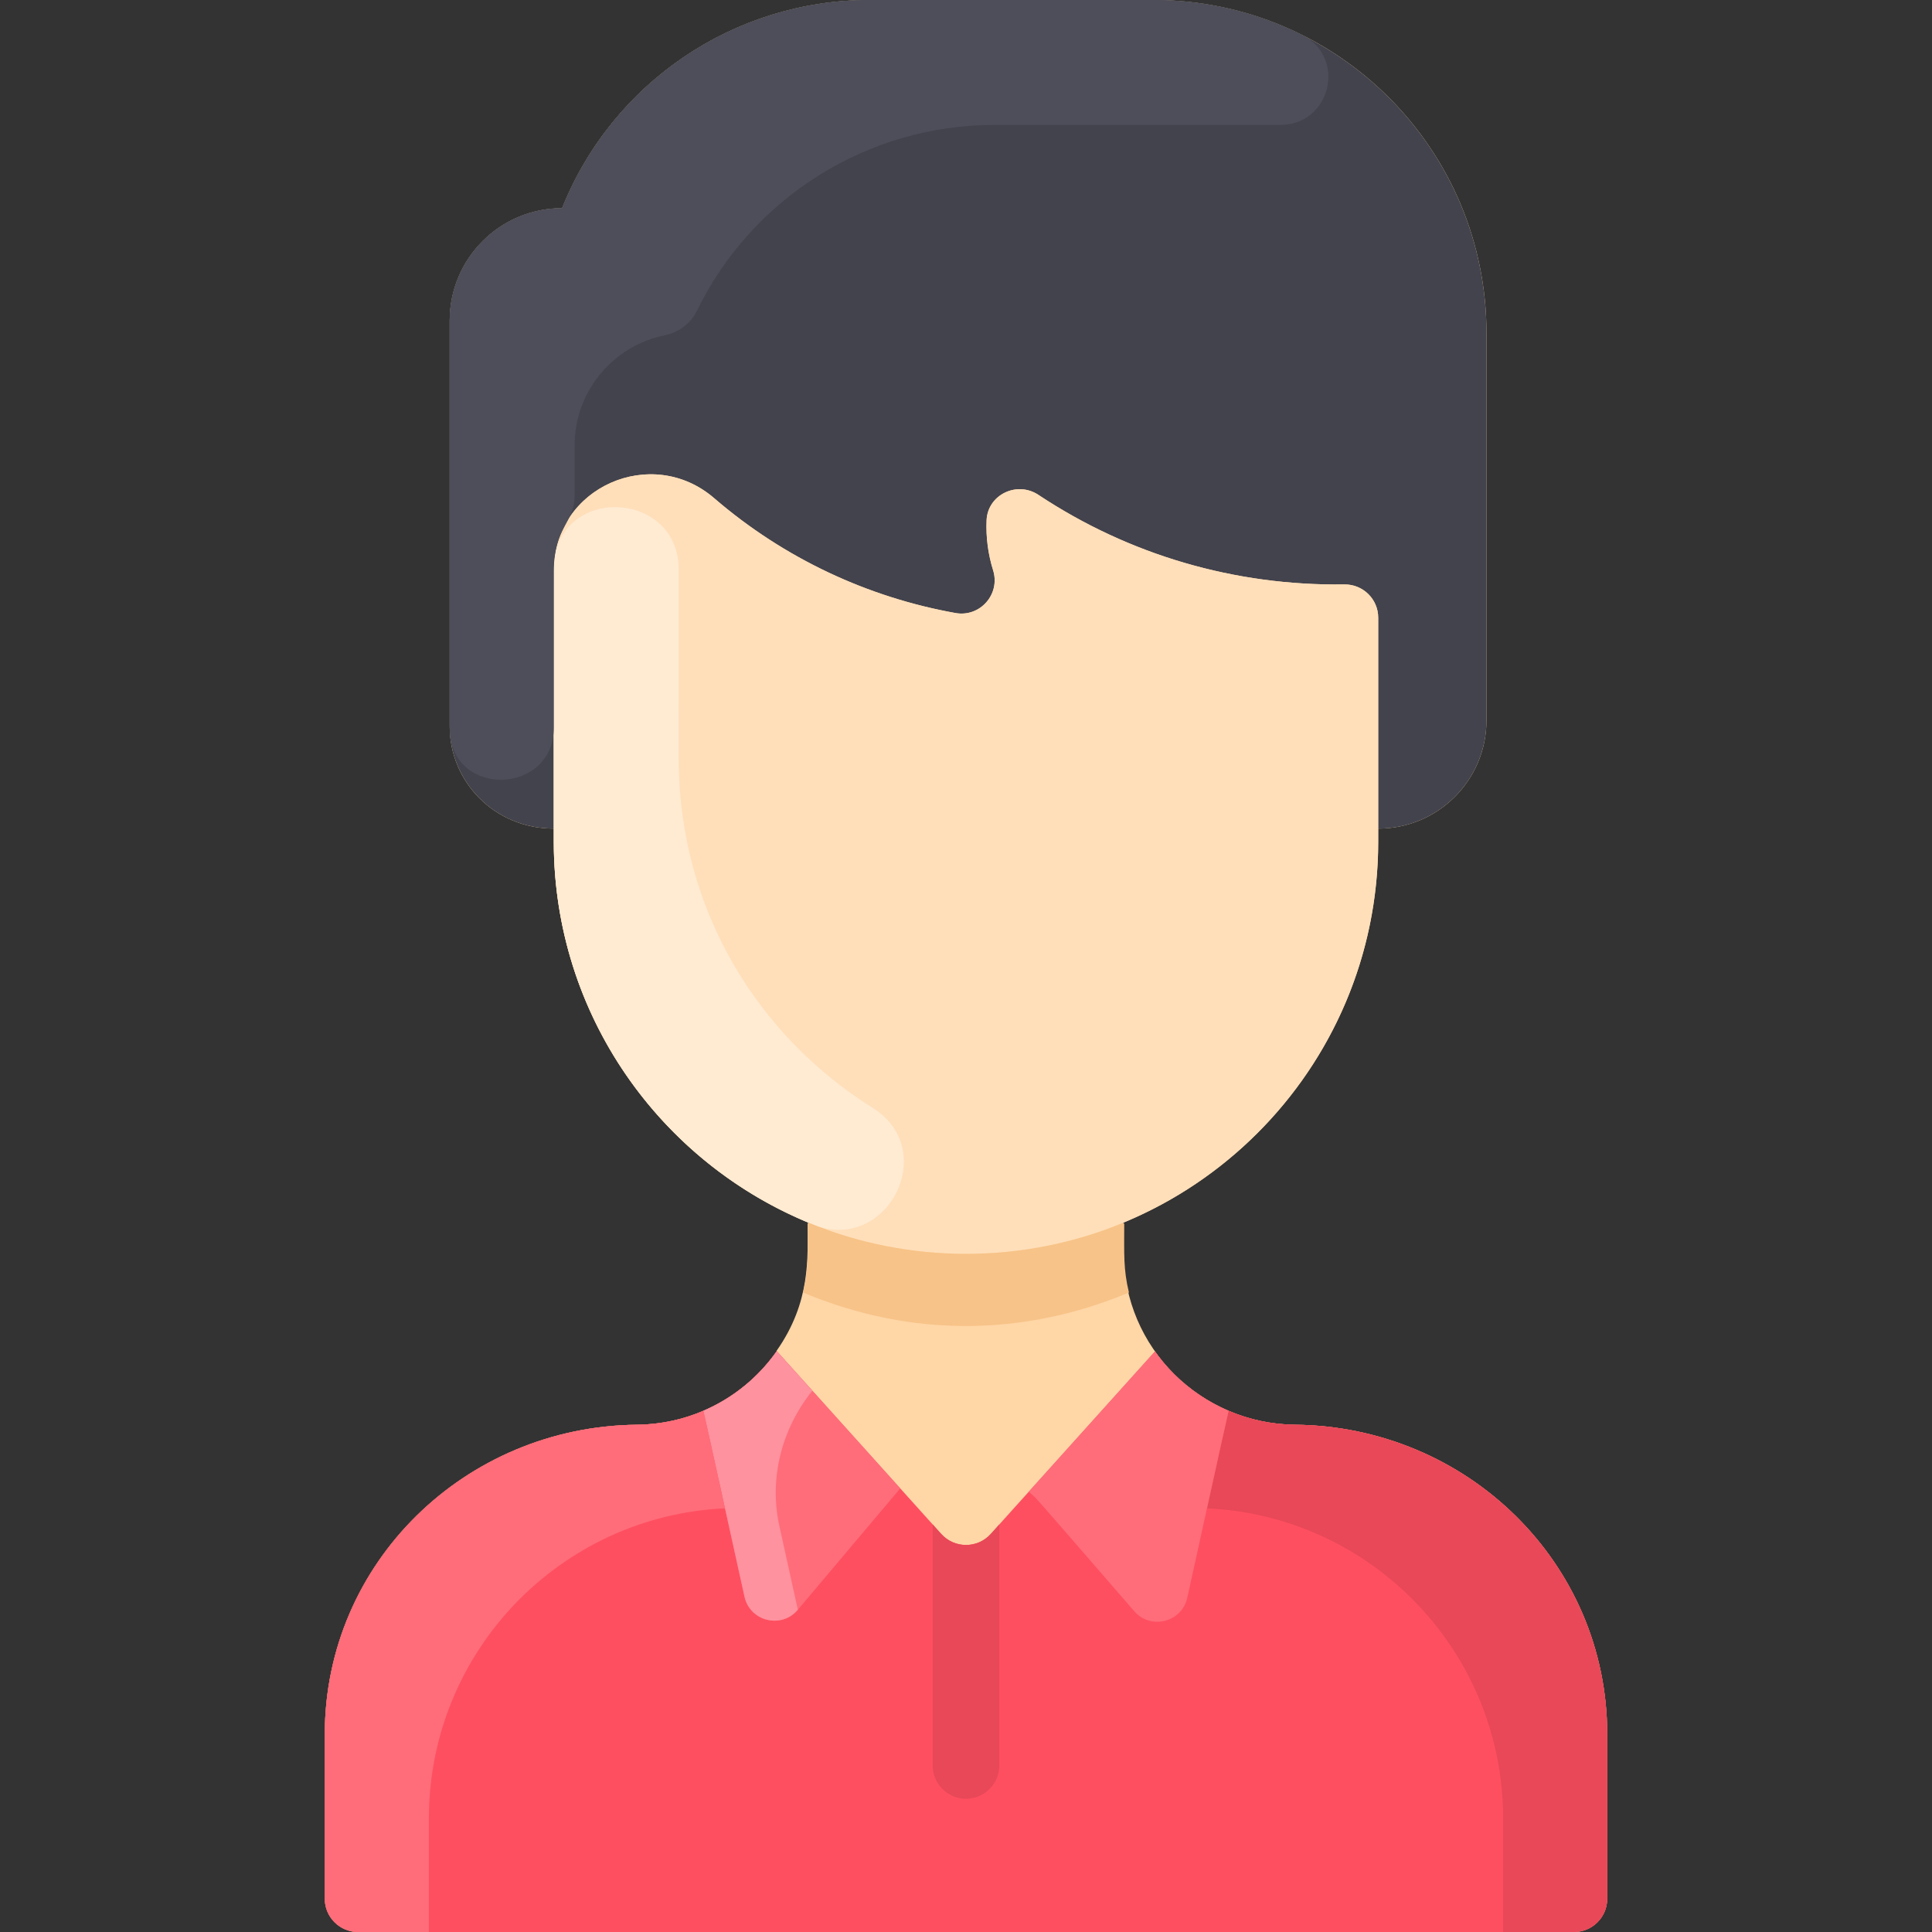 <svg id="Layer_1" enable-background="new 0 0 464 464" height="512" viewBox="0 0 464 464" width="512" xmlns="http://www.w3.org/2000/svg"><rect x="0" y="0" width="464" height="464" fill="#333333" stroke="none"/><path d="m386 416.52v39.48c0 4.42-3.58 8-8 8h-292c-4.42 0-8-3.58-8-8v-39.48c0-41.24 33.74-73.95 74.98-74.35 13.712-.146 26.035-6.927 33.56-17.65l-.06-.06c8.29-11.793 7.468-22.419 7.48-30.49l.15-.37c-35.88-14.86-61.11-50.22-61.11-91.48v-3.12c-14.26 0-25-11.26-25-24.54v-97.46c0-14.91 12.09-27 27-27 12.073-30.183 41.323-50 73.85-50h68.15c44.18 0 80 35.82 80 80v93c0 14.36-11.64 26-26 26v3.12c0 41.68-25.71 77.21-62.01 91.84.25-.09.49-.19.74-.29.17.425.12-.628.12 7.13.025 22.994 18.664 41.131 41.17 41.37 41.24.4 74.98 33.11 74.98 74.35z" fill="#ffd6a6"/><path d="m357 173c0 14.36-11.64 26-26 26v-50.648c0-4.472-3.666-8.053-8.138-7.991-26.252.366-51.666-7.045-73.474-21.514-5.141-3.411-12.18-.054-12.446 6.11-.177 4.098.367 8.156 1.571 12.012 1.788 5.728-3.133 11.319-9.039 10.259-20.911-3.75-41.006-12.98-57.975-27.599-14.885-12.836-38.5-2.811-38.5 17.6v61.771c-14.255 0-25-11.265-25-24.54 0-9.68 0-88.26 0-97.46 0-14.91 12.09-27 27-27 12.073-30.184 41.323-50 73.85-50h68.151c44.183 0 80 35.817 80 80z" fill="#42434d"/><path d="m331 202.12c0 54.811-44.465 99-99 99-54.629 0-99-44.275-99-99 0-6.211 0-59.011 0-65.36.19-19.75 23.54-30.03 38.5-17.13 16.969 14.619 37.064 23.849 57.975 27.599 5.907 1.059 10.826-4.532 9.038-10.26-1.203-3.855-1.747-7.912-1.571-12.01.266-6.165 7.305-9.523 12.446-6.111 21.801 14.465 47.214 21.88 73.474 21.514 4.471-.062 8.138 3.519 8.138 7.991z" fill="#ffdfba"/><path d="m386 416.52v39.48c0 4.42-3.58 8-8 8h-292c-4.42 0-8-3.58-8-8v-39.48c0-41.24 33.74-73.95 74.98-74.35 13.637-.145 25.995-6.858 33.57-17.67 27.048 30.057 32.094 35.663 39.5 43.9 3.18 3.53 8.72 3.53 11.9 0 7.578-8.428 12.77-14.196 39.439-43.832 7.248 10.345 19.645 17.454 33.631 17.602 41.24.4 74.98 33.11 74.98 74.35z" fill="#fe4f60"/><path d="m133.03 135.92c-.02.43-.03.87-.03 1.31 0-.501-.005-.815.03-1.31z" fill="#ffd6a6"/><path d="m133.03 135.92c-.02.43-.03.87-.03 1.31 0-.501-.005-.815.03-1.31z" fill="#ffd6a6"/><path d="m209.598 266.089c16.271 10.175 3.429 35.144-14.381 27.996-36.622-14.698-62.217-50.385-62.217-91.935 0-69.645-.02-65.525.041-66.571 1.125-19.154 29.951-17.951 29.954 1.237.002 9.814.005 24.196.005 45.334 0 36.499 19.188 66.799 46.598 83.939z" fill="#ffebd2"/><path d="m271.13 310.42c-24.637 10.313-51.712 11.113-78.26 0 1.356-5.626 1.13-9.27 1.13-16.42l.15-.37c24.082 9.996 51.571 10.016 75.7 0l.15.37c0 7.153-.226 10.796 1.13 16.42z" fill="#f7c388"/><path d="m289.88 362.25c39.58 1.8 71.12 34.47 71.12 74.49v27.26h17c4.418 0 8-3.582 8-8v-39.418c0-41.254-33.753-73.989-75.006-74.414-5.641-.058-11.02-1.242-15.914-3.338-.124.264-5.137 23.135-5.2 23.42z" fill="#e84857"/><path d="m295.08 338.83c-.124.264-9.994 45.164-9.931 44.878-1.302 5.907-8.778 7.809-12.745 3.242-26.257-30.236-22.675-26.293-25.334-28.691l30.319-33.692c4.4 6.281 10.561 11.203 17.691 14.263z" fill="#ff6d7a"/><path d="m186.55 324.5 29.66 32.96-24.603 29.155c-3.932 4.66-11.5 2.792-12.812-3.163-.063-.285-9.75-44.359-9.875-44.623 7.13-3.059 13.23-8.049 17.63-14.329z" fill="#ff6d7a"/><path d="m240 366.12v57.88c0 4.42-3.58 8-8 8s-8-3.58-8-8v-57.88l2.05 2.28c3.18 3.53 8.72 3.53 11.9 0z" fill="#e84857"/><path d="m187.18 366.5c1.49 6.77 3.08 13.98 4.43 20.11-3.932 4.661-11.5 2.799-12.811-3.157-3.845-17.462-9.794-44.445-9.878-44.623 7.13-3.06 13.23-8.05 17.63-14.33l8.54 9.5c-7.341 9.14-10.451 20.99-7.911 32.5z" fill="#fe929f"/><path d="m174.12 362.25c-39.58 1.8-71.12 34.47-71.12 74.49v27.26h-17c-4.418 0-8-3.582-8-8v-39.418c0-41.254 33.753-73.989 75.006-74.414 5.641-.058 11.02-1.242 15.914-3.338.124.264 5.137 23.135 5.2 23.42z" fill="#ff6d7a"/><path d="m312.699 8.388c10.852 5.421 6.863 21.677-5.267 21.613-.353-.002-68.229-.001-68.582-.001-30.55 0-58.232 17.484-71.483 44.657-1.511 3.099-4.431 5.201-7.808 5.892-12.303 2.518-21.559 13.405-21.559 26.451v12.059c0 6.526-5 7.536-5 18.171v37.524c0 16.051-24.159 16.975-24.969.945-.049-.966-.031 5.603-.031-98.699 0-14.91 12.09-27 27-27 12.073-30.183 41.323-50 73.85-50h68.15c12.827 0 24.951 3.02 35.699 8.388z" fill="#4d4e59"/></svg>